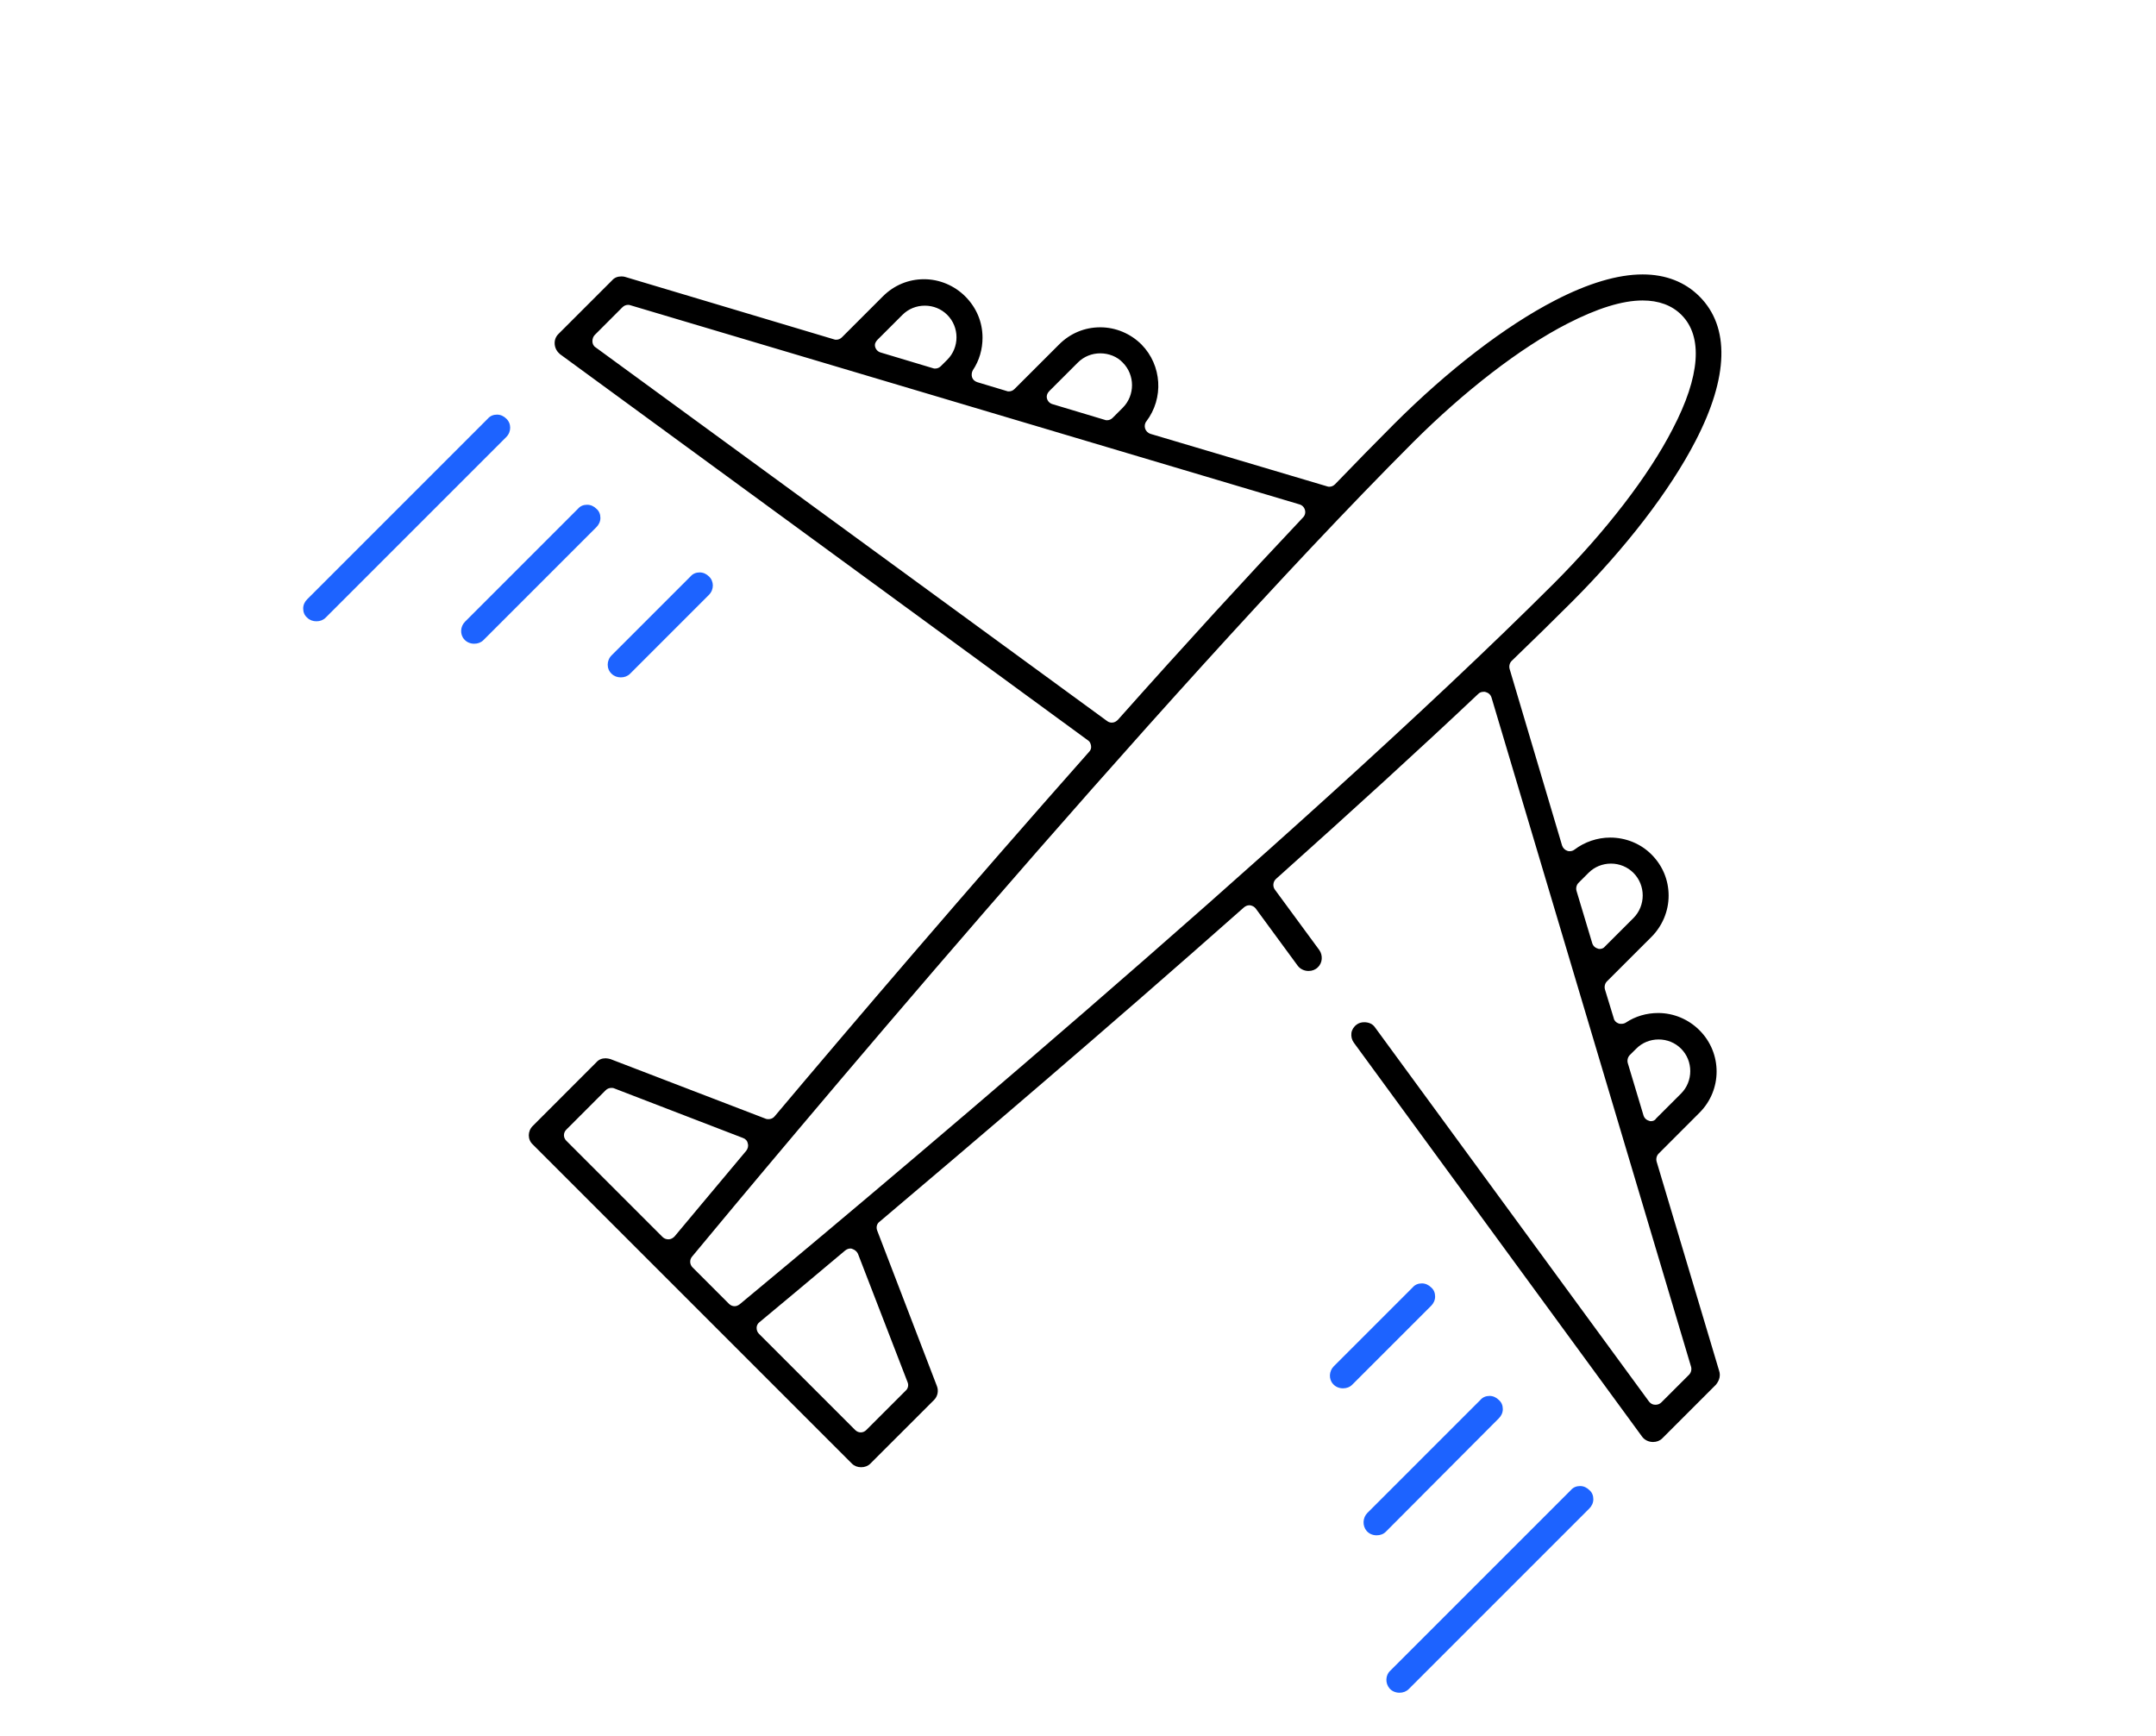 <svg xmlns="http://www.w3.org/2000/svg" width="285" viewBox="0 0 285 229.5" height="229.5" version="1.0"><path d="M 227.246 181.191 L 218.988 153.555 C 218.883 153.184 218.988 152.762 219.254 152.496 L 224.652 147.094 C 227.672 144.078 227.672 139.207 224.652 136.188 C 223.223 134.758 221.266 133.91 219.199 133.91 C 217.664 133.91 216.18 134.336 214.91 135.184 C 214.75 135.289 214.539 135.34 214.328 135.34 C 214.223 135.34 214.062 135.34 213.957 135.289 C 213.641 135.184 213.375 134.918 213.32 134.598 L 212.156 130.789 C 212.051 130.418 212.156 129.992 212.422 129.727 L 218.301 123.852 C 219.73 122.422 220.574 120.461 220.574 118.398 C 220.574 116.332 219.781 114.426 218.301 112.945 C 216.871 111.516 214.91 110.719 212.844 110.719 C 211.152 110.719 209.457 111.301 208.133 112.309 C 207.922 112.469 207.711 112.52 207.496 112.52 C 207.391 112.52 207.285 112.52 207.18 112.469 C 206.863 112.363 206.598 112.098 206.492 111.777 L 199.555 88.43 C 199.449 88.059 199.555 87.637 199.82 87.371 C 202.68 84.617 205.379 81.969 207.762 79.586 C 214.91 72.438 220.734 64.867 224.125 58.301 C 228.52 49.832 228.676 43.211 224.652 39.188 C 222.746 37.281 220.207 36.277 217.133 36.277 C 213.852 36.277 209.934 37.441 205.539 39.719 C 198.973 43.105 191.402 48.93 184.254 56.078 C 181.82 58.516 179.172 61.215 176.473 64.02 C 176.258 64.234 175.996 64.34 175.73 64.34 C 175.625 64.34 175.52 64.34 175.41 64.285 L 152.062 57.348 C 151.746 57.242 151.48 56.98 151.375 56.66 C 151.27 56.344 151.32 55.973 151.531 55.707 C 153.863 52.637 153.598 48.297 150.898 45.543 C 149.469 44.113 147.508 43.266 145.445 43.266 C 143.379 43.266 141.473 44.059 139.992 45.543 L 134.113 51.418 C 133.902 51.633 133.637 51.738 133.371 51.738 C 133.266 51.738 133.16 51.738 133.055 51.684 L 129.188 50.52 C 128.871 50.414 128.605 50.203 128.5 49.883 C 128.395 49.566 128.449 49.195 128.605 48.93 C 129.453 47.66 129.879 46.176 129.879 44.641 C 129.879 42.578 129.082 40.672 127.602 39.188 C 126.172 37.758 124.211 36.91 122.148 36.91 C 120.082 36.91 118.176 37.707 116.695 39.188 L 111.293 44.59 C 111.082 44.801 110.816 44.906 110.551 44.906 C 110.445 44.906 110.34 44.906 110.234 44.855 L 82.598 36.594 C 82.438 36.543 82.277 36.543 82.121 36.543 C 81.645 36.543 81.219 36.699 80.902 37.07 L 73.805 44.164 C 73.438 44.535 73.277 45.012 73.328 45.543 C 73.383 46.07 73.648 46.496 74.02 46.812 L 143.801 97.855 C 144.066 98.012 144.172 98.277 144.227 98.594 C 144.277 98.914 144.172 99.176 143.961 99.391 C 127.973 117.445 112.512 135.551 102.398 147.57 C 102.188 147.836 101.867 147.941 101.605 147.941 C 101.496 147.941 101.34 147.941 101.234 147.891 L 80.691 140 C 80.477 139.945 80.266 139.895 80.055 139.895 C 79.578 139.895 79.152 140.055 78.836 140.422 L 70.418 148.844 C 69.73 149.531 69.73 150.641 70.418 151.277 L 112.617 193.477 C 112.934 193.793 113.359 193.953 113.836 193.953 C 114.312 193.953 114.734 193.793 115.051 193.477 L 123.473 185.059 C 123.949 184.582 124.105 183.84 123.84 183.203 L 115.953 162.66 C 115.793 162.238 115.898 161.762 116.27 161.496 C 128.234 151.383 146.344 135.977 164.453 119.934 C 164.664 119.773 164.875 119.668 165.141 119.668 C 165.191 119.668 165.191 119.668 165.246 119.668 C 165.562 119.723 165.828 119.879 165.988 120.09 L 171.547 127.664 C 171.863 128.086 172.395 128.352 172.977 128.352 C 173.453 128.352 173.875 128.191 174.195 127.875 C 174.828 127.293 174.883 126.285 174.406 125.598 L 168.527 117.602 C 168.211 117.18 168.266 116.543 168.688 116.172 C 178.746 107.172 187.75 98.965 195.426 91.711 C 195.637 91.5 195.902 91.449 196.168 91.449 C 196.273 91.449 196.324 91.449 196.434 91.5 C 196.801 91.605 197.066 91.871 197.172 92.242 L 223.539 180.664 C 223.648 181.035 223.539 181.457 223.277 181.723 L 219.621 185.375 C 219.41 185.586 219.145 185.691 218.883 185.691 C 218.828 185.691 218.828 185.691 218.777 185.691 C 218.457 185.691 218.191 185.535 217.98 185.27 L 181.766 135.816 C 181.449 135.34 180.918 135.129 180.336 135.129 C 179.965 135.129 179.594 135.234 179.332 135.445 C 178.961 135.711 178.695 136.133 178.641 136.559 C 178.59 137.035 178.695 137.457 178.961 137.828 L 217.082 189.93 C 217.398 190.352 217.93 190.617 218.512 190.617 C 218.988 190.617 219.41 190.457 219.73 190.141 L 226.824 183.047 C 227.301 182.465 227.461 181.828 227.246 181.191 Z M 138.719 51.684 L 142.48 47.926 C 143.273 47.129 144.332 46.707 145.445 46.707 C 146.555 46.707 147.668 47.129 148.41 47.926 C 150.051 49.566 150.051 52.266 148.41 53.906 L 147.086 55.23 C 146.875 55.445 146.609 55.551 146.344 55.551 C 146.238 55.551 146.133 55.551 146.027 55.496 L 139.145 53.43 C 138.773 53.324 138.508 53.062 138.402 52.691 C 138.297 52.32 138.453 51.949 138.719 51.684 Z M 116.004 44.906 L 119.289 41.625 C 120.082 40.828 121.141 40.406 122.254 40.406 C 123.363 40.406 124.426 40.828 125.219 41.625 C 126.012 42.418 126.438 43.477 126.438 44.59 C 126.438 45.699 126.012 46.762 125.219 47.555 L 124.371 48.402 C 124.16 48.613 123.895 48.719 123.629 48.719 C 123.523 48.719 123.418 48.719 123.312 48.668 L 116.43 46.602 C 116.059 46.496 115.793 46.23 115.688 45.859 C 115.582 45.488 115.742 45.172 116.004 44.906 Z M 78.73 45.914 C 78.465 45.754 78.309 45.438 78.309 45.117 C 78.309 44.801 78.414 44.484 78.625 44.273 L 82.277 40.617 C 82.488 40.406 82.754 40.301 83.02 40.301 C 83.125 40.301 83.23 40.301 83.336 40.352 L 171.758 66.668 C 172.129 66.773 172.395 67.039 172.5 67.41 C 172.605 67.781 172.5 68.152 172.234 68.414 C 164.98 76.094 156.773 85.039 147.773 95.152 C 147.562 95.367 147.297 95.523 146.98 95.523 C 146.77 95.523 146.555 95.473 146.344 95.312 Z M 88.367 163.828 C 88.051 163.828 87.785 163.719 87.574 163.508 L 74.867 150.801 C 74.652 150.59 74.547 150.324 74.547 150.059 C 74.547 149.797 74.652 149.531 74.867 149.32 L 80.055 144.129 C 80.266 143.918 80.531 143.812 80.797 143.812 C 80.902 143.812 81.059 143.812 81.168 143.863 L 98.215 150.43 C 98.531 150.535 98.797 150.801 98.852 151.172 C 98.957 151.488 98.852 151.859 98.641 152.125 C 94.402 157.156 91.172 161.074 89.16 163.457 C 88.949 163.668 88.684 163.828 88.367 163.828 Z M 119.977 182.727 C 120.137 183.098 120.031 183.574 119.711 183.84 L 114.523 189.027 C 114.312 189.242 114.047 189.348 113.781 189.348 C 113.516 189.348 113.254 189.242 113.039 189.027 L 100.332 176.32 C 100.121 176.109 100.016 175.844 100.016 175.527 C 100.016 175.211 100.176 174.945 100.387 174.785 C 102.82 172.773 106.738 169.492 111.715 165.309 C 111.93 165.148 112.141 165.043 112.406 165.043 C 112.512 165.043 112.562 165.043 112.668 165.098 C 112.988 165.203 113.254 165.414 113.41 165.73 Z M 97.793 172.402 C 97.578 172.562 97.367 172.668 97.102 172.668 C 96.84 172.668 96.574 172.562 96.363 172.352 L 91.543 167.531 C 91.172 167.16 91.121 166.527 91.492 166.102 C 101.445 154.082 152.805 92.508 186.742 58.516 C 193.574 51.684 200.984 45.965 207.18 42.789 C 211.098 40.777 214.434 39.719 217.133 39.719 C 219.254 39.719 221 40.352 222.27 41.625 C 225.129 44.484 224.758 49.727 221.105 56.715 C 217.93 62.91 212.211 70.32 205.379 77.152 C 171.441 111.039 109.809 162.449 97.793 172.402 Z M 211.469 125.441 C 211.363 125.441 211.309 125.441 211.203 125.387 C 210.832 125.281 210.57 125.016 210.465 124.645 L 208.398 117.762 C 208.293 117.391 208.398 116.969 208.664 116.703 L 209.988 115.379 C 210.781 114.586 211.84 114.16 212.953 114.16 C 214.062 114.16 215.121 114.586 215.918 115.379 C 217.559 117.02 217.559 119.723 215.918 121.363 L 212.156 125.121 C 212 125.332 211.734 125.441 211.469 125.441 Z M 218.246 148.207 C 218.141 148.207 218.086 148.207 217.98 148.152 C 217.609 148.047 217.348 147.785 217.242 147.414 L 215.176 140.531 C 215.07 140.16 215.176 139.734 215.441 139.469 L 216.289 138.625 C 217.082 137.828 218.141 137.406 219.254 137.406 C 220.363 137.406 221.422 137.828 222.219 138.625 C 223.012 139.418 223.434 140.477 223.434 141.59 C 223.434 142.699 223.012 143.758 222.219 144.555 L 218.934 147.836 C 218.777 148.102 218.512 148.207 218.246 148.207 Z M 218.246 148.207"/><path fill="#1D63FF" d="M 183.672 223.18 C 183.988 223.551 184.465 223.762 184.996 223.762 C 185.473 223.762 185.895 223.602 186.215 223.285 L 210.094 199.406 C 210.41 199.09 210.621 198.664 210.621 198.188 C 210.621 197.711 210.465 197.289 210.094 196.973 C 209.773 196.652 209.352 196.441 208.875 196.441 C 208.398 196.441 207.973 196.602 207.656 196.973 L 183.777 220.852 C 183.141 221.434 183.09 222.492 183.672 223.18 Z M 183.672 223.18"/><path fill="#1D63FF" d="M 198.125 187.492 C 198.445 187.176 198.656 186.754 198.656 186.277 C 198.656 185.801 198.496 185.375 198.125 185.059 C 197.809 184.742 197.387 184.527 196.91 184.527 C 196.434 184.527 196.008 184.688 195.691 185.059 L 180.758 199.988 C 180.125 200.625 180.07 201.684 180.652 202.371 C 180.973 202.742 181.449 202.953 181.977 202.953 C 182.453 202.953 182.879 202.797 183.195 202.477 Z M 198.125 187.492"/><path fill="#1D63FF" d="M 189.18 172.617 C 189.496 172.297 189.707 171.875 189.707 171.398 C 189.707 170.922 189.551 170.496 189.18 170.18 C 188.859 169.863 188.438 169.652 187.961 169.652 C 187.484 169.652 187.059 169.809 186.742 170.18 L 176.312 180.609 C 175.676 181.246 175.625 182.305 176.207 182.941 C 176.523 183.312 177 183.523 177.531 183.523 C 178.008 183.523 178.43 183.363 178.746 183.047 Z M 189.18 172.617"/><path fill="#1D63FF" d="M 66.922 55.336 C 66.605 55.02 66.184 54.809 65.707 54.809 C 65.23 54.809 64.805 54.969 64.488 55.336 L 40.609 79.215 C 40.289 79.535 40.078 79.957 40.078 80.434 C 40.078 80.91 40.238 81.336 40.609 81.652 C 40.926 81.969 41.352 82.129 41.828 82.129 C 42.305 82.129 42.727 81.969 43.043 81.652 L 66.922 57.773 C 67.613 57.086 67.613 55.973 66.922 55.336 Z M 66.922 55.336"/><path fill="#1D63FF" d="M 78.836 69.688 C 79.152 69.367 79.367 68.945 79.367 68.469 C 79.367 67.992 79.207 67.566 78.836 67.25 C 78.52 66.934 78.094 66.723 77.617 66.723 C 77.141 66.723 76.719 66.879 76.402 67.25 L 61.469 82.184 C 60.836 82.816 60.781 83.875 61.363 84.512 C 61.68 84.883 62.156 85.094 62.688 85.094 C 63.164 85.094 63.586 84.934 63.906 84.617 Z M 78.836 69.688"/><path fill="#1D63FF" d="M 80.848 89.066 C 81.168 89.383 81.59 89.543 82.066 89.543 C 82.543 89.543 82.965 89.383 83.285 89.066 L 93.715 78.633 C 94.402 77.945 94.402 76.836 93.715 76.199 C 93.398 75.883 92.973 75.668 92.496 75.668 C 92.02 75.668 91.598 75.828 91.277 76.199 L 80.848 86.629 C 80.16 87.316 80.16 88.43 80.848 89.066 Z M 80.848 89.066"/></svg>